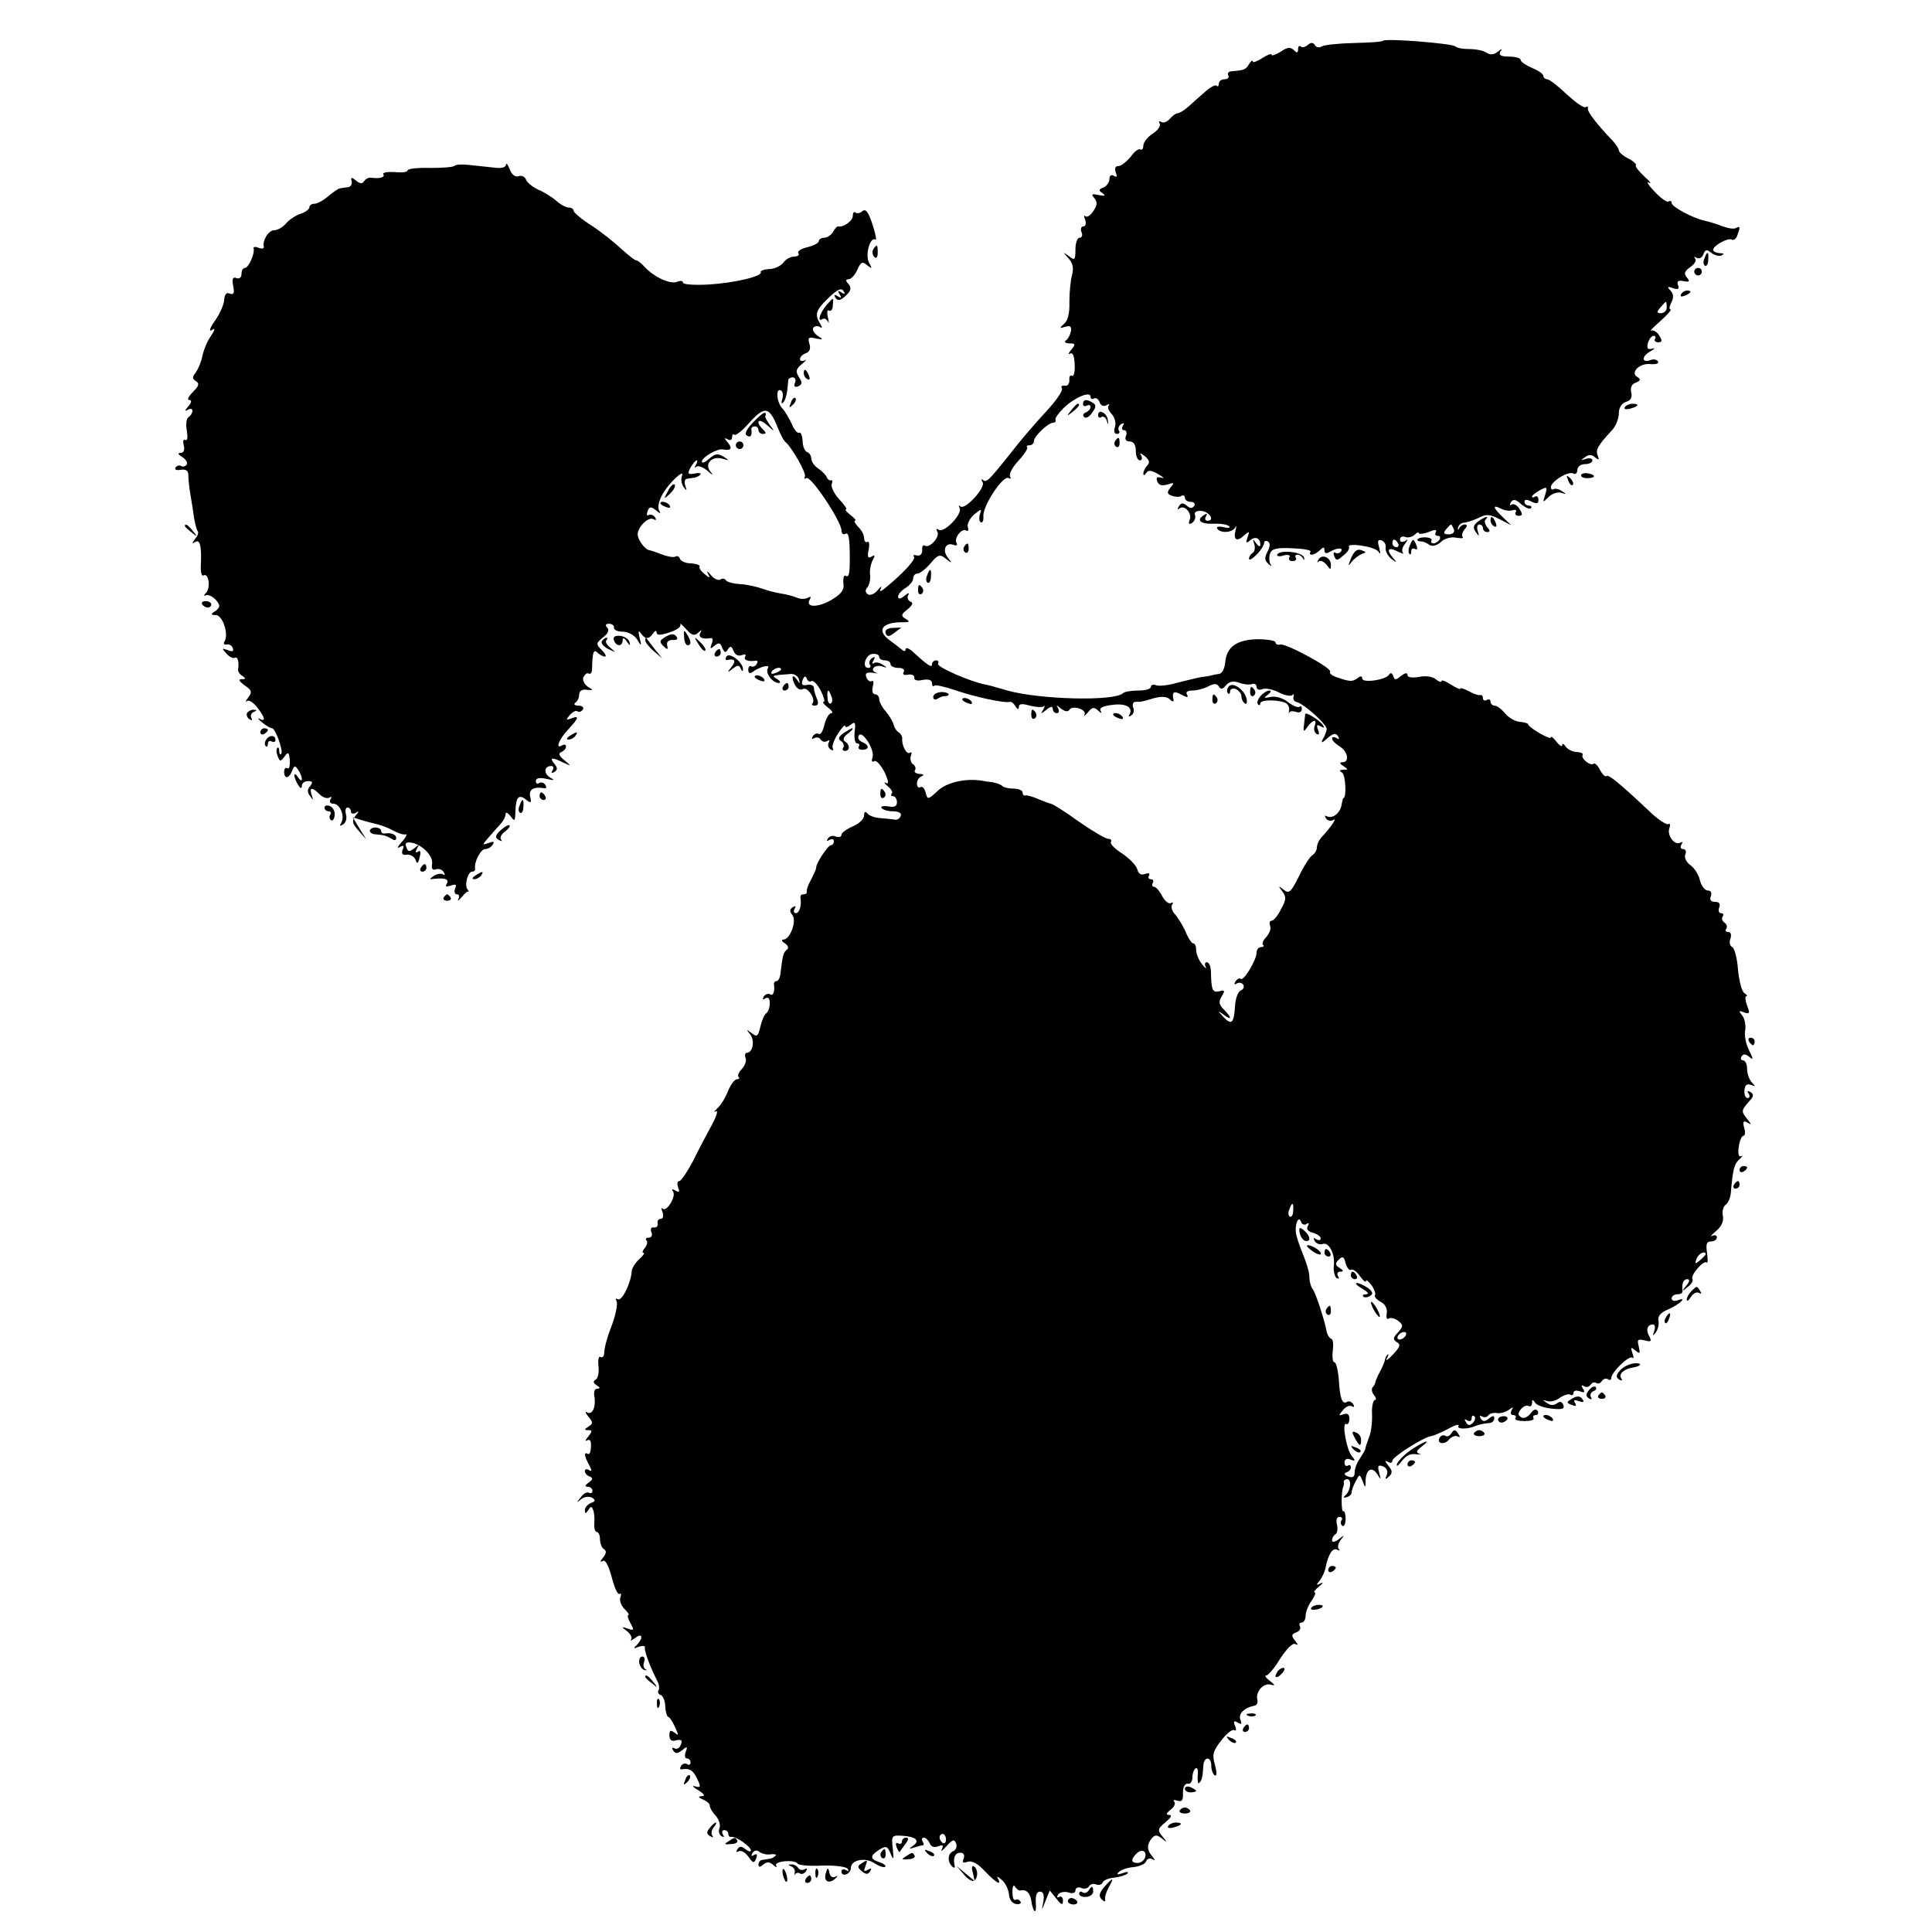<?xml version="1.0" standalone="no"?>
<!DOCTYPE svg PUBLIC "-//W3C//DTD SVG 20010904//EN"
 "http://www.w3.org/TR/2001/REC-SVG-20010904/DTD/svg10.dtd">
<svg version="1.0" xmlns="http://www.w3.org/2000/svg"
 width="512pt" height="512pt" viewBox="0 0 512 512"
 preserveAspectRatio="xMidYMid meet">
<g transform="translate(0,512) scale(0.1,-0.1)"
fill="#000000" stroke="none">
<path d="M3665 5012 c-2 -3 -37 -5 -77 -6 -41 -1 -79 -5 -85 -9 -6 -4 -15 -3
-18 3 -5 8 -11 8 -19 1 -7 -6 -16 -8 -19 -4 -4 3 -7 0 -7 -7 0 -11 -3 -11 -11
-3 -9 9 -18 8 -35 -4 -13 -8 -24 -12 -24 -8 0 4 -11 0 -25 -9 -14 -9 -25 -13
-25 -9 0 5 -5 1 -10 -7 -9 -15 -13 -16 -46 -19 -8 0 -12 -5 -9 -11 3 -5 -1
-10 -9 -10 -9 0 -16 -5 -16 -12 0 -6 -3 -9 -6 -5 -3 3 -17 -4 -30 -16 -14 -12
-34 -30 -44 -39 -11 -10 -24 -18 -29 -18 -5 0 -14 -7 -21 -15 -7 -8 -17 -12
-23 -8 -5 3 -7 1 -4 -4 4 -6 -4 -18 -18 -27 -14 -9 -25 -23 -25 -32 0 -8 -4
-13 -8 -10 -5 3 -16 -6 -26 -20 -11 -13 -25 -24 -32 -24 -8 0 -11 -6 -7 -17 4
-11 3 -14 -5 -9 -7 4 -12 1 -12 -9 0 -8 -7 -18 -16 -22 -13 -5 -13 -8 -2 -15
9 -7 6 -8 -10 -5 -19 4 -21 3 -12 -8 9 -11 8 -19 -3 -35 -7 -11 -17 -17 -21
-13 -4 4 -4 0 0 -10 3 -9 1 -17 -5 -17 -6 0 -8 -7 -5 -15 4 -8 1 -15 -5 -15
-6 0 -11 -14 -11 -31 0 -28 -2 -30 -17 -18 -17 12 -17 12 -2 -5 12 -13 15 -26
10 -45 -4 -14 -7 -46 -7 -71 1 -29 -4 -50 -14 -58 -13 -12 -13 -13 3 -8 13 4
17 1 15 -12 -2 -9 -7 -20 -13 -24 -6 -4 -2 -8 9 -8 16 0 17 -2 5 -17 -8 -9 -9
-14 -3 -10 7 4 11 -6 12 -29 1 -19 -2 -32 -7 -30 -5 3 -8 -2 -7 -12 0 -9 -5
-16 -12 -14 -8 1 -11 -2 -8 -7 4 -6 -16 -34 -43 -63 -27 -29 -69 -78 -92 -108
-58 -73 -65 -80 -74 -72 -5 4 -5 1 -1 -6 9 -14 -47 -75 -59 -64 -5 4 -5 2 -2
-4 9 -15 -40 -67 -55 -58 -7 4 -8 3 -4 -5 8 -13 -20 -45 -33 -37 -5 3 -8 -2
-7 -12 0 -10 -5 -16 -14 -14 -8 2 -12 1 -8 -3 6 -6 -24 -40 -72 -80 -15 -13
-21 -15 -16 -5 4 8 1 7 -8 -4 -8 -10 -20 -15 -26 -11 -7 5 -8 11 -1 19 5 6 8
21 7 31 -2 11 1 28 6 39 8 14 7 17 -2 11 -10 -6 -12 -1 -8 18 3 15 1 24 -3 21
-5 -3 -9 2 -9 10 0 8 -7 22 -16 30 -8 9 -12 16 -8 16 4 0 -1 7 -12 15 -10 8
-16 15 -12 15 4 0 -4 12 -18 27 -14 15 -22 33 -20 40 3 7 2 12 -2 10 -4 -1 -9
3 -11 8 -2 6 -12 16 -22 23 -11 7 -19 19 -19 27 0 7 -5 15 -11 17 -6 2 -12 15
-12 30 -1 14 -5 24 -9 21 -5 -2 -14 9 -20 24 -7 15 -18 34 -25 41 -15 16 -18
56 -3 47 5 -3 6 -13 3 -23 -3 -9 -2 -14 2 -9 5 4 9 17 11 30 1 12 3 25 3 30 1
4 6 7 12 7 6 0 9 -7 6 -14 -4 -10 -1 -13 8 -10 11 5 12 10 2 25 -9 15 -8 21 8
34 11 9 14 14 8 10 -7 -3 -13 -2 -13 3 0 6 7 13 16 16 10 4 13 13 9 25 -5 16
-2 19 17 14 20 -4 21 -3 5 7 -9 6 -15 16 -12 21 4 5 11 6 17 3 7 -5 8 -2 2 7
-16 26 -12 37 21 69 24 23 35 28 40 19 6 -8 4 -10 -5 -4 -9 6 -11 4 -5 -5 6
-9 4 -11 -5 -5 -9 6 -11 4 -6 -4 6 -9 13 -8 27 5 14 13 16 20 8 31 -9 9 -8 13
0 13 6 0 17 11 23 25 9 21 14 23 26 12 13 -10 14 -9 5 7 -11 20 3 70 17 61 4
-2 0 16 -8 41 -11 33 -18 42 -27 34 -6 -5 -15 -7 -18 -3 -4 3 -7 -1 -7 -9 0
-14 -27 -32 -39 -28 -2 1 -8 -5 -13 -14 -5 -9 -16 -16 -23 -16 -8 0 -15 -4
-15 -9 0 -5 -14 -12 -30 -16 -17 -4 -28 -11 -24 -16 3 -5 -2 -9 -12 -9 -9 0
-22 -7 -28 -16 -7 -9 -24 -17 -38 -17 -14 -1 -24 -5 -22 -8 6 -11 -70 -29
-138 -33 -38 -2 -68 0 -68 5 0 5 -7 6 -16 2 -18 -7 -61 13 -85 39 -9 10 -19
18 -23 18 -4 0 -21 14 -39 30 -18 17 -53 45 -79 62 -27 17 -48 35 -48 40 0 4
-6 8 -13 8 -7 0 -22 8 -33 18 -10 9 -32 23 -47 29 -15 7 -30 19 -33 27 -3 8
-12 12 -20 9 -8 -3 -18 4 -23 18 -5 13 -10 19 -10 12 -1 -7 -14 -10 -33 -7
-18 2 -48 5 -66 7 -18 2 -34 1 -37 -2 -2 -4 -31 -6 -64 -6 -34 1 -61 -2 -61
-7 0 -4 -15 -6 -34 -4 -19 1 -33 -1 -30 -6 5 -8 -9 -12 -33 -9 -6 1 -14 -3
-18 -9 -5 -8 -11 -7 -21 1 -12 10 -15 10 -12 -1 2 -8 -3 -15 -9 -16 -7 -1 -17
-2 -21 -3 -5 0 -19 -10 -32 -21 -13 -11 -29 -20 -37 -20 -7 0 -13 -4 -13 -9 0
-5 -10 -13 -22 -17 -13 -4 -30 -15 -39 -25 -9 -11 -23 -19 -32 -19 -15 0 -32
-27 -28 -44 1 -5 -5 -6 -13 -3 -9 4 -15 3 -14 -1 4 -13 -13 -52 -23 -52 -5 0
-9 -7 -9 -16 0 -9 -6 -14 -13 -11 -10 4 -13 -2 -9 -21 4 -19 1 -24 -9 -20 -9
4 -14 -2 -15 -18 -1 -12 -12 -37 -25 -55 -13 -18 -16 -29 -8 -24 10 7 10 3 -3
-17 -10 -14 -19 -38 -22 -53 -3 -15 -11 -33 -17 -42 -10 -12 -10 -16 0 -23 10
-6 9 -12 -8 -29 -11 -11 -16 -21 -10 -21 8 0 7 -6 -2 -17 -10 -11 -10 -14 -1
-9 6 4 12 3 12 -3 0 -5 -5 -13 -10 -16 -6 -3 -8 -20 -5 -36 3 -18 2 -28 -4
-25 -5 3 -7 -3 -4 -14 3 -13 0 -20 -8 -20 -9 -1 -8 -4 4 -11 9 -6 15 -15 12
-20 -4 -5 -10 -7 -15 -4 -5 3 -11 1 -15 -4 -3 -6 3 -8 14 -6 13 2 20 -2 20
-13 0 -9 2 -32 5 -49 3 -18 8 -47 10 -64 3 -17 7 -33 10 -37 3 -3 0 -12 -7
-20 -9 -13 -9 -14 1 -8 12 7 17 -11 14 -67 0 -15 3 -25 7 -22 14 8 20 -32 7
-46 -6 -6 -6 -9 -1 -7 10 6 35 -14 36 -28 0 -4 -5 -11 -13 -15 -10 -7 -9 -9 4
-9 18 0 35 -51 23 -70 -4 -6 -1 -9 6 -8 6 2 14 -3 16 -10 3 -8 -1 -10 -13 -5
-16 6 -17 5 -4 -9 8 -9 18 -14 23 -11 7 4 11 -13 8 -31 -1 -5 4 -13 11 -17 10
-7 10 -9 -2 -9 -9 0 -7 -5 8 -16 19 -13 21 -18 10 -32 -7 -10 -9 -14 -4 -10 5
4 17 -3 27 -16 22 -28 24 -40 7 -31 -7 4 -4 -1 6 -9 11 -9 23 -16 27 -16 9 0
31 -62 24 -68 -3 -3 -5 1 -5 8 0 7 -2 11 -5 8 -3 -3 -3 -13 1 -22 6 -15 7 -15
18 -1 10 14 12 12 14 -10 1 -14 -2 -24 -6 -21 -5 3 -9 -1 -9 -9 0 -20 13 -19
21 2 6 15 8 15 16 3 6 -8 10 -19 10 -25 0 -5 -5 -3 -10 5 -5 8 -10 11 -10 5 0
-5 5 -17 10 -25 6 -10 10 -11 10 -2 0 6 7 12 16 12 12 0 14 -3 6 -13 -8 -9 -8
-17 0 -27 8 -12 9 -12 4 3 -7 21 1 22 21 2 8 -8 19 -12 25 -9 7 4 8 2 4 -4 -4
-7 -1 -12 8 -12 17 0 31 -34 20 -51 -5 -8 -3 -9 5 -4 7 4 11 16 8 26 -3 11 -1
19 4 19 5 0 9 -5 9 -11 0 -5 6 -7 13 -3 9 6 9 4 -1 -8 -10 -13 -9 -20 8 -39
l21 -24 -18 29 -18 30 25 -8 c14 -4 33 -9 42 -11 9 -2 27 -9 40 -16 13 -7 27
-12 33 -10 5 1 1 -8 -10 -20 -11 -12 -14 -19 -6 -14 11 6 13 4 8 -7 -4 -11 0
-15 11 -13 9 1 20 -5 23 -13 4 -13 7 -11 11 6 4 14 2 20 -4 15 -7 -4 -8 -1 -3
8 7 12 6 12 -7 1 -13 -10 -17 -10 -21 3 -5 10 -1 14 13 12 29 -5 59 -36 55
-57 -2 -12 1 -17 10 -14 7 3 16 0 21 -7 4 -7 3 -10 -2 -6 -6 3 -16 1 -24 -4
-13 -9 -13 -10 0 -8 30 3 41 -1 34 -13 -5 -8 -2 -9 10 -5 14 5 17 3 12 -8 -3
-8 -1 -15 5 -15 6 0 7 -6 4 -12 -4 -7 0 -5 8 4 8 10 16 17 18 15 2 -1 1 2 -2
6 -9 11 1 47 12 47 5 0 9 3 8 8 -3 18 15 52 27 52 7 0 16 5 20 12 5 8 2 9 -11
4 -18 -6 -18 -6 1 16 10 12 25 28 32 36 6 7 12 18 12 25 0 6 6 3 13 -6 11 -15
12 -14 13 13 1 38 9 46 28 31 13 -11 15 -9 11 8 -4 19 9 27 38 22 5 -1 6 3 2
9 -3 6 -11 8 -16 5 -5 -4 -9 -1 -9 5 0 8 10 10 28 6 22 -5 24 -4 9 4 -17 11
-15 30 4 30 6 0 7 -5 3 -12 -4 -7 -3 -8 5 -4 9 6 9 11 0 22 -14 17 -6 18 24 3
22 -10 22 -10 2 7 -14 11 -16 18 -7 21 6 3 12 9 12 14 0 6 -4 7 -10 4 -19 -12
-10 14 15 41 29 31 31 39 9 30 -14 -5 -15 -4 -4 9 7 8 16 13 20 10 5 -3 11 -1
15 5 3 5 -2 10 -12 10 -10 0 -14 4 -8 8 6 4 10 14 10 22 0 9 8 14 20 12 18 -2
18 -1 3 8 -9 6 -15 17 -12 25 4 8 10 13 14 10 5 -3 9 3 9 12 1 45 4 54 15 43
5 -5 14 -10 19 -10 5 0 1 8 -8 17 -16 16 -16 18 3 34 14 10 17 20 11 26 -6 6
-4 10 5 10 8 0 14 -5 13 -10 -1 -6 9 -11 23 -11 14 0 31 -9 38 -20 12 -20 13
-20 7 4 -4 17 -3 21 3 12 12 -17 22 -17 33 0 5 7 9 8 9 2 0 -8 10 -8 34 0 19
6 32 15 29 21 -2 5 4 0 15 -12 15 -17 22 -19 32 -10 10 9 11 9 6 0 -7 -12 6
-18 28 -14 5 1 6 -6 2 -15 -5 -14 -4 -15 8 -5 11 9 15 8 20 -6 6 -13 9 -14 15
-4 6 10 10 9 15 -4 4 -10 12 -15 22 -11 8 3 12 2 9 -4 -6 -9 8 -14 28 -11 5 1
6 -3 2 -9 -3 -6 -10 -8 -14 -6 -4 3 -8 -1 -8 -9 0 -9 5 -11 11 -6 19 14 48 22
41 10 -8 -12 12 -39 29 -39 6 0 4 5 -4 10 -16 10 -17 10 37 14 9 0 18 -6 20
-14 4 -13 3 -13 -6 0 -13 18 -14 1 -2 -19 5 -7 14 -11 19 -7 12 7 35 -28 25
-38 -3 -3 -1 -6 6 -6 9 0 11 6 6 18 -4 9 -8 22 -8 29 0 6 -8 10 -18 8 -13 -3
-16 1 -12 13 4 10 8 12 11 4 2 -7 8 -10 12 -7 5 3 16 -8 25 -25 8 -16 12 -30
8 -30 -5 0 1 -7 11 -15 11 -8 15 -15 9 -15 -6 0 -14 -14 -18 -30 -4 -17 -10
-28 -15 -25 -5 3 -12 0 -16 -6 -4 -7 -3 -9 4 -5 6 3 13 2 17 -4 4 -6 11 -7 17
-4 6 4 8 2 4 -4 -3 -6 -1 -14 5 -18 7 -4 9 -3 6 3 -3 5 3 22 14 39 10 16 19
25 19 20 0 -5 6 -3 14 3 12 10 14 7 11 -18 -2 -17 1 -31 6 -31 6 0 8 -4 5 -8
-3 -5 1 -9 9 -9 20 0 19 13 -1 21 -8 3 -12 11 -8 17 9 15 44 -40 36 -59 -3 -9
-1 -13 5 -9 5 3 17 -10 27 -29 11 -24 12 -33 4 -29 -7 4 -5 0 4 -8 10 -8 15
-17 11 -20 -3 -4 -2 -7 4 -7 5 0 10 -7 10 -16 0 -11 -7 -14 -23 -11 -13 2 -21
0 -18 -4 3 -5 17 -9 30 -9 16 0 24 -5 21 -12 -2 -7 -10 -12 -16 -10 -7 1 -24
3 -39 4 -15 1 -30 7 -34 13 -5 6 -8 3 -8 -6 0 -9 -13 -22 -30 -29 -16 -7 -30
-17 -30 -22 0 -6 -7 -8 -15 -5 -8 4 -17 1 -21 -5 -4 -7 -3 -8 4 -4 7 4 12 2
12 -3 0 -6 -4 -11 -8 -11 -8 0 -41 -50 -39 -60 0 -3 -6 -16 -13 -30 -8 -14
-13 -28 -12 -32 1 -5 -2 -8 -8 -8 -6 0 -9 -3 -9 -7 4 -22 -2 -43 -12 -43 -5 0
-7 5 -3 12 4 7 3 8 -5 4 -9 -6 -9 -11 -1 -21 12 -15 -6 -65 -24 -65 -6 0 -4
-5 4 -10 9 -6 11 -13 5 -17 -9 -7 -11 -15 -17 -65 -1 -10 -6 -18 -10 -18 -4 0
-7 -3 -7 -7 3 -20 -2 -34 -10 -28 -5 3 -13 0 -17 -6 -4 -8 -3 -9 4 -5 8 5 12
0 12 -13 0 -11 -4 -22 -9 -26 -5 -3 -12 -19 -16 -36 -6 -26 -9 -28 -23 -17
-15 11 -15 11 -4 -3 13 -17 7 -49 -9 -49 -4 0 -6 -6 -3 -14 3 -7 -2 -20 -10
-29 -8 -8 -12 -17 -9 -21 4 -3 2 -6 -4 -6 -6 0 -17 -15 -24 -32 -7 -18 -20
-39 -29 -46 -8 -8 -9 -11 -3 -7 7 3 2 -13 -11 -37 -13 -24 -36 -67 -50 -96
-15 -28 -31 -52 -36 -52 -5 0 -6 -7 -3 -17 5 -12 3 -14 -7 -8 -9 5 -11 4 -6
-3 8 -14 -18 -55 -28 -45 -4 4 -4 0 0 -10 3 -10 1 -17 -5 -17 -6 0 -10 -6 -8
-12 1 -7 -3 -12 -10 -11 -7 2 -10 -4 -7 -12 4 -8 1 -15 -7 -15 -7 0 -9 -3 -6
-7 4 -3 2 -12 -4 -20 -6 -7 -8 -13 -4 -13 5 0 -1 -8 -11 -17 -11 -10 -20 -25
-20 -33 -2 -30 -26 -80 -37 -73 -5 3 -7 1 -3 -5 3 -6 -1 -30 -9 -54 -18 -48
-23 -67 -24 -86 -1 -7 -5 -11 -10 -8 -4 3 -7 -8 -5 -24 2 -16 -1 -32 -7 -36
-8 -4 -7 -9 2 -15 10 -6 10 -9 2 -9 -7 0 -10 -9 -8 -20 5 -28 -5 -51 -19 -43
-6 4 -5 -1 3 -11 13 -15 13 -19 0 -27 -11 -7 -11 -9 0 -9 11 0 11 -3 0 -17 -8
-9 -9 -14 -3 -10 8 4 11 -2 10 -17 0 -13 -4 -22 -8 -19 -11 6 -10 -5 3 -29 8
-15 8 -19 0 -14 -6 4 -11 3 -11 -3 0 -5 6 -12 13 -14 9 -4 8 -8 -3 -16 -10 -7
-11 -11 -2 -11 6 0 12 -5 12 -11 0 -5 -4 -8 -9 -5 -5 3 -15 -2 -22 -12 -12
-15 -12 -16 1 -5 9 7 21 8 29 4 10 -6 9 -10 -3 -14 -9 -4 -16 -12 -16 -19 0
-10 2 -10 9 0 7 11 9 11 13 0 3 -7 4 -23 3 -36 -1 -12 2 -22 7 -22 4 0 8 -9 8
-19 0 -11 5 -23 10 -26 8 -5 7 -12 -2 -23 -8 -9 -8 -13 -1 -9 7 5 15 -10 24
-42 7 -28 16 -48 21 -45 4 3 5 -1 2 -9 -3 -8 2 -22 11 -31 9 -9 14 -16 10 -16
-3 0 -1 -10 6 -22 10 -18 9 -20 -7 -14 -18 6 -18 5 -2 -7 10 -8 14 -18 10 -23
-4 -4 1 -2 11 5 19 15 23 1 5 -18 -11 -10 -9 -11 5 -5 10 3 17 3 16 -2 -2 -9
13 -49 32 -87 6 -10 7 -22 4 -27 -3 -4 0 -10 6 -12 6 -2 12 -16 12 -31 1 -15
5 -27 8 -27 3 0 11 -12 18 -27 10 -22 10 -24 -1 -15 -11 8 -14 7 -14 -7 0 -12
6 -17 18 -13 14 3 17 0 12 -12 -3 -9 -11 -13 -17 -9 -6 3 -7 1 -3 -6 6 -9 11
-9 24 1 13 11 15 10 9 -5 -3 -9 -2 -17 3 -17 6 0 10 -5 10 -11 0 -5 -4 -8 -9
-4 -5 3 -13 1 -16 -5 -4 -6 -3 -10 2 -9 20 4 31 -3 41 -26 10 -21 9 -23 -6
-19 -9 3 -6 -2 8 -10 16 -10 20 -16 10 -16 -11 -1 -10 -3 3 -9 10 -4 18 -11
18 -16 0 -6 7 -18 16 -27 8 -10 13 -24 10 -32 -4 -9 -1 -18 5 -22 7 -4 8 -3 4
4 -4 7 -2 12 3 12 6 0 11 -4 11 -10 0 -5 3 -9 8 -8 10 3 52 -25 52 -36 0 -4
-6 -3 -14 3 -11 9 -16 9 -22 0 -4 -7 -3 -9 4 -5 6 3 17 -3 25 -14 13 -18 15
-19 21 -5 4 10 2 14 -6 9 -7 -4 -8 -3 -4 5 5 8 12 9 19 3 7 -5 20 -8 30 -6 11
1 16 -1 12 -4 -4 -4 -11 -8 -16 -8 -5 -1 -13 -2 -19 -3 -5 0 -10 -6 -10 -12 0
-8 4 -8 13 0 10 8 17 7 27 -2 7 -6 10 -7 7 -1 -7 12 50 17 57 5 3 -4 32 -7 66
-5 34 1 63 -3 67 -9 3 -6 1 -7 -5 -3 -7 4 -12 2 -12 -4 0 -7 6 -10 13 -7 6 2
12 10 12 17 0 21 38 29 63 12 12 -8 25 -12 28 -9 3 3 -4 8 -15 12 -26 8 -26
17 -1 33 18 11 22 10 30 -10 8 -19 9 -17 6 13 -4 34 -3 36 25 34 36 -2 48 -13
29 -26 -12 -9 -12 -10 3 -5 10 3 21 6 23 6 3 0 2 5 -1 10 -3 6 -2 10 3 10 6 0
12 -7 16 -15 3 -9 12 -12 22 -8 13 5 15 3 10 -8 -4 -8 1 -4 12 8 17 19 21 20
26 7 3 -8 -1 -17 -8 -20 -15 -6 -16 -28 -2 -41 4 -4 7 -3 6 2 -5 22 1 35 15
35 9 0 12 -6 9 -15 -5 -11 -2 -13 10 -9 11 4 27 -4 46 -25 31 -32 46 -40 34
-18 -4 6 1 4 11 -5 10 -9 18 -26 19 -39 1 -13 8 -23 19 -25 9 -1 15 2 11 7 -3
5 -9 7 -13 4 -5 -2 -8 7 -8 21 0 15 3 21 7 14 4 -6 10 -11 14 -10 15 4 26 -6
29 -27 5 -34 15 -38 12 -5 -1 18 2 29 11 29 9 0 12 -9 9 -26 -5 -26 -5 -26 6
2 l11 27 17 -21 c14 -18 18 -19 18 -6 0 9 -5 13 -10 10 -6 -3 -7 -1 -3 6 4 6
16 9 27 6 11 -4 19 -2 19 5 0 7 7 10 15 7 8 -4 17 -2 21 4 3 6 12 8 19 5 8 -3
15 0 17 5 2 6 16 12 31 13 15 2 31 7 35 11 4 5 -2 5 -13 1 -14 -5 -17 -4 -10
3 6 6 24 12 39 13 16 2 31 8 33 15 3 7 10 10 17 6 8 -5 8 -3 -1 8 -14 17 -14
30 -1 47 9 10 14 10 27 0 14 -12 15 -11 1 6 -13 16 -12 20 9 37 14 12 18 19
10 19 -10 1 -9 4 3 14 10 7 14 17 10 21 -4 5 0 6 8 3 12 -4 16 1 15 21 0 16 5
25 13 24 6 -2 12 6 12 16 0 11 4 22 9 25 4 3 7 -6 5 -20 -1 -14 1 -23 4 -19 7
7 9 13 11 45 1 26 21 26 21 1 0 -11 4 -22 9 -26 6 -3 6 7 1 27 -8 27 -6 37 16
65 14 18 29 31 35 28 5 -4 6 2 2 11 -5 13 -3 15 7 9 10 -6 12 -4 7 8 -6 16 12
32 38 37 6 1 9 8 7 16 -5 22 18 46 37 39 11 -3 10 0 -3 10 -11 8 -16 15 -10
15 5 0 22 20 37 45 18 27 33 42 40 38 8 -4 7 -1 -1 9 -10 13 -10 17 3 22 9 3
13 10 10 16 -3 5 -1 10 4 10 6 0 11 8 11 18 0 10 7 28 16 40 8 12 12 22 8 22
-4 0 1 7 12 16 10 8 12 12 4 8 -12 -6 -13 -5 -3 7 7 9 14 24 16 35 7 35 19 54
31 47 6 -3 8 -3 4 2 -4 4 -2 15 5 24 11 14 10 14 -5 2 -11 -8 -18 -9 -18 -3 0
6 4 13 9 16 5 3 7 15 4 26 -3 12 0 20 6 20 7 0 10 -4 6 -9 -3 -5 -2 -12 3 -15
4 -2 8 6 8 19 0 13 -3 22 -6 20 -6 -4 -6 54 0 65 1 3 2 8 1 13 0 4 4 7 9 7 13
0 9 -32 -5 -43 -6 -5 -5 -7 3 -5 8 2 14 8 14 13 0 6 5 19 11 30 10 19 10 19
18 0 7 -19 8 -19 8 2 1 29 17 38 31 16 10 -16 10 -15 5 4 -5 18 -3 22 10 17
10 -4 14 -13 10 -23 -5 -12 -4 -13 6 -4 10 10 9 16 -2 29 -9 12 -10 15 -1 10
6 -4 12 -3 12 3 0 10 80 61 102 65 7 1 28 10 47 20 18 10 30 13 26 7 -5 -9 25
-9 45 0 7 3 23 7 38 8 6 0 12 6 12 12 0 8 -4 8 -14 0 -11 -9 -16 -9 -22 0 -4
7 -3 9 4 5 6 -3 13 -2 16 3 4 5 14 8 24 6 9 -1 23 3 31 9 11 8 13 8 7 -1 -4
-8 -2 -13 4 -13 6 0 9 -4 6 -8 -3 -5 8 -8 24 -8 16 0 27 3 24 8 -3 4 0 8 6 8
6 0 8 5 5 11 -5 6 -11 4 -19 -7 -8 -10 -18 -14 -25 -10 -9 6 -9 11 0 22 6 7
15 11 20 8 5 -3 9 1 9 8 0 10 2 10 8 1 4 -7 24 -14 44 -16 28 -3 35 -1 31 10
-4 9 -9 10 -17 4 -8 -6 -17 -6 -26 1 -13 8 -13 9 0 5 9 -3 24 1 34 9 11 7 23
11 27 8 5 -3 9 -1 9 5 0 6 7 7 17 4 12 -5 14 -3 8 7 -5 8 -4 11 3 6 6 -3 13
-2 17 4 4 6 10 8 15 5 5 -3 11 -1 15 5 4 6 11 8 16 5 5 -4 9 -2 9 3 0 15 47
61 56 54 4 -4 4 2 0 12 -5 16 -4 17 8 7 12 -10 13 -8 9 10 -5 19 -3 21 15 17
18 -5 20 -3 12 12 -9 17 -4 30 11 30 5 0 6 -8 3 -17 -5 -14 -4 -15 4 -4 6 8 9
22 7 32 -2 11 6 21 26 29 30 13 53 35 25 24 -9 -3 -16 -1 -16 5 0 6 7 11 15
11 8 0 14 3 14 8 -3 19 2 32 12 32 8 0 7 -6 -2 -17 -13 -16 -12 -17 3 -4 10 7
16 17 13 21 -6 10 30 52 38 44 3 -3 3 8 1 25 -4 24 -1 31 10 31 9 0 16 5 16
11 0 5 -6 7 -12 4 -7 -4 -3 2 9 12 15 12 21 26 19 40 -3 13 1 26 7 30 7 5 13
19 14 33 5 61 9 76 23 88 8 8 10 11 4 8 -6 -3 -9 6 -6 25 2 16 8 29 12 29 5 0
6 10 2 22 -4 16 -2 19 9 13 11 -7 11 -5 -1 10 -16 20 -16 22 6 47 12 12 12 18
3 24 -8 4 -10 3 -5 -4 4 -7 3 -12 -3 -12 -5 0 -9 9 -8 20 1 14 6 19 17 15 12
-5 13 -4 3 6 -7 7 -13 23 -13 36 0 13 -5 23 -11 23 -5 0 -7 5 -4 10 5 8 11 7
21 -1 11 -9 11 -6 -1 18 -8 16 -13 40 -10 53 2 13 -1 30 -8 39 -10 12 -9 14 5
8 15 -5 16 -2 8 18 -5 14 -6 25 -2 25 4 0 1 4 -5 8 -7 4 -14 32 -17 61 -2 30
-9 57 -15 61 -7 3 -9 14 -5 23 3 10 1 17 -6 17 -6 0 -9 4 -5 9 3 5 1 12 -5 16
-6 4 -8 11 -5 16 4 5 2 9 -4 9 -6 0 -8 7 -5 15 4 10 0 15 -11 15 -11 0 -15 5
-11 15 3 9 0 15 -8 15 -8 0 -17 12 -21 27 -3 15 -15 33 -25 40 -11 8 -17 20
-14 28 4 8 1 15 -6 15 -6 0 -8 5 -4 12 4 6 3 8 -3 5 -15 -9 -36 20 -29 38 3 9
2 14 -3 11 -4 -3 -29 13 -53 37 -79 74 -106 96 -111 90 -3 -2 -11 5 -17 17 -6
12 -14 19 -17 16 -8 -7 -34 14 -29 23 3 4 -5 8 -16 8 -12 1 -25 8 -29 15 -5 7
-9 9 -9 3 0 -5 -7 -1 -15 9 -8 11 -15 16 -15 12 0 -4 -13 1 -30 11 -16 9 -30
20 -30 23 0 3 -10 6 -22 7 -13 1 -30 11 -40 23 -9 11 -21 20 -27 20 -6 0 -11
5 -11 11 0 5 -4 7 -10 4 -5 -3 -10 -1 -10 4 0 6 -3 10 -7 9 -5 -1 -18 3 -30
10 -13 7 -23 10 -23 7 0 -3 -11 2 -25 11 -14 9 -25 13 -25 9 0 -4 -7 -2 -15 5
-9 7 -27 10 -45 6 -19 -3 -30 -1 -30 5 0 7 -6 6 -17 -2 -14 -12 -17 -12 -21 0
-3 8 -7 9 -11 3 -8 -14 -71 -23 -71 -10 0 7 -5 7 -12 1 -14 -10 -20 -10 -55 2
-13 4 -21 11 -18 15 6 9 -116 75 -132 72 -7 -2 -13 1 -13 6 0 4 -21 8 -47 8
-56 -1 -83 -21 -86 -62 -2 -17 -9 -30 -17 -30 -8 -1 -17 -3 -20 -4 -3 -1 -14
-3 -25 -4 -11 -2 -40 -9 -64 -15 -23 -7 -49 -10 -57 -7 -8 3 -14 1 -14 -4 0
-6 -15 -10 -33 -10 -19 0 -37 -3 -41 -7 -22 -22 -221 -17 -306 7 -25 7 -51 15
-59 16 -39 7 -130 47 -125 55 3 5 0 9 -5 9 -6 0 -11 -5 -11 -10 0 -11 -11 -4
-51 33 -10 9 -19 12 -19 7 0 -7 -4 -7 -12 0 -7 6 -21 16 -30 23 -37 27 -20 49
37 48 16 0 17 2 5 9 -13 8 -12 12 5 25 14 12 16 18 7 21 -6 3 -9 11 -5 17 4 7
-1 6 -10 -2 -11 -9 -17 -9 -17 -2 0 6 9 16 20 23 11 7 20 18 20 25 0 7 5 13
11 13 7 0 22 12 35 27 20 24 25 25 41 12 16 -13 17 -12 5 3 -16 20 -6 42 15
34 8 -3 11 -1 8 5 -8 12 14 41 26 33 5 -3 6 1 4 9 -3 7 4 22 16 33 19 16 22
17 16 2 -3 -10 -2 -20 2 -22 5 -3 8 5 7 17 -1 28 53 109 67 100 5 -3 7 -1 4 4
-4 6 6 25 22 42 15 16 26 33 23 36 -3 3 0 5 6 5 7 0 12 5 12 11 0 13 38 49 52
49 4 0 7 3 5 8 -1 4 8 17 21 30 27 27 72 47 72 31 0 -6 4 -8 9 -5 5 3 12 -1
15 -10 3 -9 11 -12 18 -8 7 4 10 4 6 -1 -4 -4 0 -14 8 -22 8 -9 12 -23 9 -34
-4 -11 -2 -19 5 -19 6 0 9 4 5 9 -3 5 0 13 6 17 8 4 9 3 5 -4 -4 -7 -3 -12 3
-12 6 0 8 -7 5 -15 -4 -9 0 -15 10 -15 10 0 16 -9 16 -25 0 -14 5 -25 11 -25
5 0 7 6 3 13 -5 8 -2 7 10 -2 12 -10 14 -17 6 -25 -5 -5 -10 -15 -10 -21 0 -6
3 -5 8 2 5 8 14 7 32 -4 14 -8 17 -12 8 -9 -12 3 -15 1 -11 -10 4 -10 12 -12
27 -8 18 6 19 5 8 -8 -10 -13 -10 -17 4 -22 9 -3 20 -4 25 0 5 3 9 0 9 -5 0
-6 7 -11 16 -11 8 0 12 -5 9 -10 -5 -8 -11 -8 -20 0 -10 8 -15 8 -21 -2 -4 -7
-4 -10 1 -6 13 12 35 -12 28 -29 -4 -11 -3 -14 6 -9 7 5 10 14 8 21 -3 7 3 12
16 11 21 -1 38 -26 17 -26 -6 0 -8 5 -4 12 4 7 3 8 -4 4 -23 -14 -12 -25 23
-24 19 1 38 -2 43 -7 4 -4 -3 -5 -16 -2 -12 3 -20 1 -16 -4 8 -13 41 -11 48 4
3 6 3 2 0 -10 -6 -25 5 -30 25 -10 12 10 13 9 7 -7 -5 -15 -4 -17 7 -8 14 12
27 6 27 -12 0 -6 -5 -4 -11 4 -9 13 -10 12 -5 -2 3 -10 1 -20 -4 -23 -6 -4
-10 -10 -10 -16 0 -5 9 0 20 11 11 11 20 25 20 31 0 5 5 7 10 4 7 -4 6 -13 -1
-27 -8 -15 -8 -23 2 -32 9 -8 10 -8 5 1 -3 6 -3 18 0 27 5 12 18 15 59 13 29
-1 51 -5 48 -9 -7 -13 12 -9 25 4 9 9 12 9 12 -1 0 -7 5 -9 13 -4 18 11 38 13
31 2 -3 -5 -10 -7 -15 -4 -5 3 -6 -1 -3 -9 5 -13 8 -12 24 2 11 8 17 18 15 22
-8 13 67 2 77 -11 7 -10 7 -7 3 10 -5 17 -4 22 6 19 8 -3 13 -12 11 -20 -1 -9
6 -21 15 -29 15 -11 16 -11 6 1 -20 22 -15 32 10 19 12 -6 19 -8 15 -4 -4 5
-2 15 5 23 9 13 9 14 0 8 -8 -4 -13 -2 -13 4 0 7 6 10 14 7 7 -3 19 0 25 6 6
6 11 8 11 4 0 -3 12 -2 26 3 16 7 23 7 19 0 -3 -6 -1 -10 5 -10 6 0 8 -4 5
-10 -3 -5 -11 -10 -16 -10 -6 0 -8 4 -5 8 2 4 -6 8 -19 8 -20 0 -27 -11 -7
-11 4 0 13 -4 20 -9 8 -5 20 -2 31 8 9 9 27 14 40 11 13 -2 21 -2 17 2 -3 3
-1 12 5 20 8 8 8 13 1 13 -6 0 -13 -5 -15 -10 -3 -6 -4 -5 -3 2 2 7 9 13 17
13 8 1 23 6 34 11 25 13 33 12 65 -5 l25 -13 -22 21 c-27 26 -29 35 -5 23 9
-5 23 -7 31 -4 8 2 11 0 8 -5 -3 -5 0 -10 7 -10 11 0 12 4 3 18 -6 10 -15 15
-21 12 -5 -4 -6 -1 -2 6 6 9 13 8 27 -5 11 -9 22 -14 26 -11 3 4 1 7 -5 7 -7
0 -12 5 -12 10 0 7 6 7 18 1 14 -7 19 -6 19 4 0 8 -4 12 -9 9 -4 -3 -8 -3 -8
0 0 3 9 10 21 17 19 10 20 9 14 -12 -7 -22 -7 -22 9 -6 9 9 24 14 34 11 14 -5
14 -4 2 4 -8 6 -18 8 -22 6 -4 -3 -8 -1 -8 5 0 15 47 44 60 36 5 -3 10 1 10 9
0 9 9 16 20 16 11 0 20 4 20 10 0 5 -8 7 -17 4 -15 -5 -15 -4 -3 4 10 8 18 8
27 0 10 -8 12 -7 7 5 -6 15 0 26 39 68 9 10 17 30 17 43 0 15 7 27 19 31 13 4
17 12 14 25 -3 13 1 22 12 26 13 5 14 9 4 15 -20 12 7 38 36 34 14 -1 22 2 19
7 -3 5 -12 7 -19 4 -24 -9 -26 8 -3 22 13 7 16 11 7 8 -13 -3 -15 0 -12 15 3
10 10 19 15 19 5 0 7 -4 4 -8 -3 -5 1 -9 8 -9 11 0 12 4 3 18 -6 10 -16 15
-22 13 -5 -3 6 8 25 25 19 17 31 31 27 31 -4 0 -3 8 2 18 7 13 6 23 -2 32 -10
10 -8 12 7 6 13 -4 17 -2 13 8 -4 10 0 14 14 11 17 -3 18 -1 9 10 -8 10 -6 16
9 27 12 8 18 18 13 23 -4 5 -2 5 4 2 7 -4 15 0 18 9 5 13 9 14 21 4 8 -6 20
-10 27 -7 8 4 7 6 -4 6 -10 1 -18 4 -18 9 0 11 40 33 49 27 5 -3 12 2 15 11 8
22 8 26 -3 20 -5 -4 -22 -1 -38 5 -15 6 -36 12 -45 14 -30 6 -88 37 -88 47 0
5 -4 7 -8 4 -5 -3 -21 9 -38 27 -16 17 -22 27 -14 23 8 -5 3 3 -12 16 -15 14
-25 27 -23 30 3 2 -6 11 -20 18 -14 7 -25 17 -25 22 0 4 -8 16 -17 26 -41 42
-68 78 -65 85 1 5 -1 6 -6 3 -5 -3 -27 13 -50 34 -23 22 -46 40 -52 40 -5 0
-10 4 -10 9 0 5 -13 14 -30 21 -16 7 -30 16 -30 21 0 5 -14 9 -31 9 -21 0 -28
4 -23 13 6 9 5 9 -7 0 -9 -8 -20 -9 -29 -3 -8 6 -29 10 -46 10 -17 0 -34 3
-37 7 -9 8 -184 22 -192 15z m752 -707 c0 -8 -7 -15 -15 -15 -12 0 -12 3 -2
15 7 8 13 15 15 15 1 0 2 -7 2 -15z m-2356 -318 c7 -18 16 -34 19 -37 18 -14
58 -85 53 -93 -3 -6 -1 -7 4 -4 12 7 93 -115 93 -139 0 -8 5 -12 10 -9 9 6 12
-10 12 -65 0 -41 -2 -51 -11 -46 -4 3 -7 -5 -6 -19 3 -18 -5 -29 -32 -45 -36
-21 -70 -20 -57 1 4 8 3 9 -5 5 -7 -4 -20 -4 -29 0 -9 4 -28 9 -42 11 -14 2
-36 8 -50 13 -14 5 -40 11 -58 12 -19 1 -36 6 -38 10 -3 5 -10 6 -15 2 -6 -3
-17 2 -25 12 -9 11 -12 12 -8 4 7 -13 5 -13 -9 -1 -9 7 -15 16 -13 20 2 3 -8
7 -22 8 -15 0 -28 6 -30 12 -2 6 -7 9 -12 6 -5 -3 -21 0 -37 6 -15 6 -30 11
-33 11 -12 3 -30 28 -30 42 0 20 29 48 42 40 7 -4 8 -2 4 5 -4 6 -12 9 -17 6
-5 -3 -6 1 -3 10 5 13 9 13 22 3 12 -10 14 -10 9 -1 -5 7 -1 25 7 40 16 31 63
75 53 51 -3 -8 -1 -21 5 -29 8 -11 9 -10 4 4 -3 9 -1 18 4 18 6 1 14 2 19 3 5
0 13 4 17 8 3 4 -3 6 -15 3 -18 -3 -20 -1 -11 16 6 10 13 19 16 19 3 0 2 -6
-2 -12 -4 -7 -3 -10 1 -5 5 4 18 -1 29 -10 16 -14 18 -14 8 -2 -16 21 6 42 34
33 18 -5 18 -5 1 6 -15 9 -22 8 -38 -6 -10 -9 -19 -13 -19 -7 0 11 41 35 56
32 21 -4 26 2 13 18 -10 11 -10 14 -1 9 7 -4 12 -2 12 5 0 7 3 10 6 7 3 -4 22
11 41 33 40 44 52 41 74 -14z m1792 -270 c3 -7 -3 -13 -14 -13 -13 0 -15 3 -7
13 6 7 12 13 13 13 2 0 5 -6 8 -13z m-148 -37 c3 -5 1 -10 -4 -10 -6 0 -11 5
-11 10 0 6 2 10 4 10 3 0 8 -4 11 -10z m-1375 -301 c0 -5 7 -9 15 -9 8 0 15
-4 15 -10 0 -5 9 -10 21 -10 12 0 17 -4 14 -11 -4 -6 0 -9 11 -7 11 2 18 -2
17 -8 -1 -7 8 -9 22 -6 16 3 25 0 25 -9 0 -7 3 -10 6 -6 3 3 29 -3 58 -13 50
-17 128 -34 142 -30 4 1 11 -4 15 -12 6 -9 9 -9 9 -1 0 8 9 9 29 3 16 -4 33
-5 37 -2 4 4 3 0 -1 -8 -8 -13 -7 -13 8 -1 11 9 17 10 17 2 0 -6 5 -11 11 -11
5 0 7 6 3 13 -6 9 -4 9 8 -1 10 -8 19 -9 22 -3 8 13 47 1 40 -13 -3 -6 1 -3 9
6 11 14 16 15 27 5 8 -8 11 -8 7 -1 -5 8 6 13 31 16 36 5 56 -7 45 -26 -3 -5
-1 -6 5 -2 6 4 9 13 5 21 -3 8 0 15 6 15 16 0 17 0 50 10 19 5 33 4 41 -3 6
-7 11 -7 10 -2 -5 22 1 25 21 14 15 -8 19 -8 15 0 -5 7 1 11 14 11 12 0 31 5
42 11 15 8 22 8 28 0 5 -9 10 -8 19 3 9 10 19 12 34 7 12 -5 28 -6 35 -4 6 3
12 -1 12 -7 0 -7 7 -10 16 -6 8 3 28 -1 43 -9 16 -8 32 -11 36 -7 3 4 5 2 3
-5 -2 -6 2 -12 7 -13 20 -4 83 -61 81 -73 -1 -6 -6 -19 -11 -27 -5 -10 -1 -9
12 3 16 14 23 15 29 6 4 -8 3 -10 -4 -5 -7 4 -12 3 -12 -1 0 -5 9 -14 20 -21
22 -13 27 -42 8 -42 -9 0 -8 -4 2 -10 13 -9 13 -10 0 -10 -11 0 -12 -2 -3 -8
9 -6 12 -67 3 -67 -1 0 -3 -9 -5 -19 -4 -22 -25 -37 -39 -29 -5 3 -6 1 -2 -6
4 -6 13 -8 19 -4 12 7 -6 -19 -30 -45 -7 -7 -13 -20 -13 -27 0 -8 -6 -18 -13
-22 -6 -4 -23 -30 -35 -56 -21 -42 -26 -46 -40 -35 -15 12 -15 11 -4 -4 11
-14 11 -22 -3 -47 -8 -17 -20 -31 -25 -31 -5 0 -7 -6 -4 -14 3 -7 -2 -20 -10
-29 -8 -8 -12 -17 -9 -21 4 -3 1 -6 -5 -6 -7 0 -12 -7 -12 -15 0 -19 -35 -77
-42 -69 -3 3 -9 0 -14 -7 -4 -7 -3 -10 4 -5 6 3 13 2 17 -4 3 -6 0 -12 -7 -15
-7 -3 -14 -21 -15 -41 -3 -46 -9 -52 -31 -29 -16 18 -16 18 1 6 22 -17 22 -8
0 14 -13 13 -14 21 -5 35 9 15 8 17 -7 13 -18 -4 -21 3 -22 55 -1 12 -5 22
-11 22 -5 0 -6 -6 -3 -12 4 -7 -1 -4 -9 6 -9 11 -16 28 -16 38 0 10 -3 18 -8
18 -4 0 -14 15 -21 33 -8 17 -21 38 -28 45 -7 8 -10 18 -7 24 4 6 3 8 -3 5 -5
-4 -16 5 -23 18 -7 14 -17 25 -22 25 -5 0 -6 5 -3 10 3 6 1 10 -5 10 -6 0 -8
4 -5 10 3 6 -1 7 -10 4 -11 -4 -18 0 -21 12 -3 11 -21 29 -40 42 -19 12 -33
26 -30 31 3 4 0 8 -7 8 -7 0 -41 20 -77 45 -36 26 -69 47 -75 48 -5 1 -21 7
-35 13 -14 6 -28 10 -32 9 -5 -1 -8 2 -8 8 0 5 -10 10 -23 10 -13 0 -27 3 -31
7 -3 4 -15 8 -26 10 -11 1 -23 3 -27 4 -44 7 -93 -4 -117 -26 -27 -25 -28 -25
-33 -5 -3 11 -9 17 -14 14 -5 -3 -9 1 -9 10 0 8 6 17 13 19 7 3 4 6 -6 6 -10
1 -16 5 -12 10 3 5 0 13 -6 16 -5 4 -8 14 -5 22 3 8 2 11 -3 8 -9 -5 -22 20
-20 39 0 5 -4 12 -9 15 -6 3 -12 13 -14 21 -2 8 -11 23 -20 34 -10 11 -18 26
-18 33 0 7 -5 13 -11 13 -6 0 -9 9 -6 20 3 11 2 18 -3 15 -4 -3 -11 2 -14 10
-4 11 0 14 17 12 12 -2 16 -2 9 0 -19 7 -4 23 16 17 14 -5 14 -4 2 4 -8 6 -18
8 -24 5 -5 -4 -6 -1 -1 7 5 9 4 11 -4 6 -6 -4 -9 -12 -6 -17 4 -5 2 -9 -4 -9
-18 0 -7 36 11 37 10 1 18 -2 18 -8z m-260 -33 c0 -2 -7 -7 -16 -10 -8 -3 -12
-2 -9 4 6 10 25 14 25 6z m133 -71 c4 -8 3 -16 -1 -19 -4 -3 -9 4 -9 15 -2 23
3 25 10 4z m1224 -1364 c0 -11 -5 -18 -9 -15 -4 3 -5 11 -1 19 7 21 12 19 10
-4z m35 -35 c7 5 8 2 4 -5 -5 -8 0 -14 13 -18 12 -3 21 -10 21 -15 0 -5 -5 -6
-12 -2 -7 5 -8 3 -4 -5 5 -7 14 -10 20 -8 17 7 34 -24 31 -56 -2 -15 2 -30 7
-34 7 -3 8 -1 4 5 -4 7 -1 12 6 12 9 0 9 3 -2 10 -12 7 -12 12 -2 22 10 10 14
8 18 -10 4 -12 10 -20 14 -17 5 3 16 -5 24 -17 9 -12 16 -18 16 -13 0 5 6 0
14 -10 8 -11 12 -23 10 -27 -3 -4 4 -12 15 -18 12 -6 18 -18 16 -30 -2 -12 0
-18 6 -14 5 3 17 0 25 -7 13 -10 13 -14 -1 -30 -14 -14 -14 -19 -3 -26 11 -6
8 -13 -11 -33 -13 -14 -20 -18 -16 -10 5 8 6 13 2 10 -3 -3 -6 -9 -7 -15 -1
-5 -7 -19 -13 -30 -6 -11 -11 -23 -12 -27 0 -3 -3 -10 -7 -14 -4 -4 -3 -13 3
-21 6 -7 7 -13 3 -13 -5 0 -9 -17 -8 -37 1 -20 -2 -48 -8 -62 -5 -14 -10 -28
-10 -31 0 -3 -7 -14 -14 -25 -8 -11 -14 -27 -14 -37 0 -12 -5 -15 -17 -11 -11
4 -12 8 -5 11 7 2 12 8 12 13 0 6 -4 8 -8 5 -5 -3 -9 1 -9 8 0 9 7 12 16 8 13
-5 14 -3 3 10 -14 17 -27 92 -14 84 4 -2 8 4 8 14 0 12 -5 16 -16 12 -13 -5
-13 -3 -1 11 7 9 18 14 24 10 6 -3 7 -1 3 6 -4 6 -11 9 -16 6 -13 -8 -19 8
-22 59 -2 25 -7 46 -12 46 -4 0 -6 13 -4 30 2 16 1 31 -4 32 -5 2 -10 10 -12
18 -6 33 -30 106 -38 115 -4 5 -8 19 -8 31 0 12 -8 39 -17 60 -9 22 -18 48
-19 59 -2 24 8 44 14 27 2 -7 9 -9 14 -6z m1058 -80 c0 -2 -7 -9 -15 -16 -13
-11 -14 -10 -9 4 5 14 24 23 24 12z m-795 -216 c-3 -5 -11 -10 -16 -10 -6 0
-7 5 -4 10 3 6 11 10 16 10 6 0 7 -4 4 -10z m178 -231 c-8 -8 -13 -7 -18 2 -5
8 -4 10 3 5 7 -4 12 -2 12 5 0 7 3 9 7 6 4 -4 2 -12 -4 -18z m-1396 -1104 c0
-8 -4 -12 -9 -9 -4 3 -8 9 -8 15 0 5 4 9 8 9 5 0 9 -7 9 -15z m527 -49 c-3 -7
-11 -13 -19 -13 -18 0 -19 9 -3 25 14 14 29 6 22 -12z"/>
<path d="M1996 4001 c-17 -18 -24 -31 -17 -35 10 -7 15 0 12 17 0 4 4 7 9 7 6
0 10 -4 10 -10 0 -5 5 -10 12 -10 9 0 9 3 0 12 -21 21 -13 32 10 12 22 -19 22
-19 8 0 -8 11 -13 21 -12 23 2 3 2 6 0 9 -3 2 -17 -9 -32 -25z"/>
<path d="M1950 3940 c0 -5 5 -10 10 -10 6 0 10 5 10 10 0 6 -4 10 -10 10 -5 0
-10 -4 -10 -10z"/>
<path d="M1770 3818 c-12 -22 -12 -22 6 -6 10 10 15 20 12 24 -4 3 -12 -5 -18
-18z"/>
<path d="M1750 3786 c0 -2 7 -7 16 -10 8 -3 12 -2 9 4 -6 10 -25 14 -25 6z"/>
<path d="M3255 3299 c-4 -6 -4 -13 -1 -16 3 -4 6 -1 6 5 0 6 7 9 15 6 8 -4 15
-12 15 -19 0 -8 4 -16 9 -19 5 -4 7 3 4 14 -7 25 -39 45 -48 29z"/>
<path d="M3313 3285 c0 -8 4 -12 9 -9 5 3 6 10 3 15 -9 13 -12 11 -12 -6z"/>
<path d="M2473 3273 c0 -6 5 -9 11 -5 6 4 14 7 18 7 19 0 14 11 -6 11 -12 0
-23 -6 -23 -13z"/>
<path d="M3340 3275 c-7 -9 -10 -18 -6 -22 3 -3 6 -2 6 3 0 11 52 10 69 0 5
-4 9 -12 7 -19 -1 -7 -1 -9 1 -5 2 4 11 4 19 1 8 -3 14 1 14 8 0 7 -3 9 -6 6
-4 -3 -17 2 -30 12 -14 11 -33 17 -47 14 -18 -4 -19 -3 -7 6 8 6 10 11 4 11
-6 0 -17 -7 -24 -15z"/>
<path d="M3213 3265 c0 -8 4 -12 9 -9 5 3 6 10 3 15 -9 13 -12 11 -12 -6z"/>
<path d="M2550 3266 c0 -2 7 -7 16 -10 8 -3 12 -2 9 4 -6 10 -25 14 -25 6z"/>
<path d="M2733 3225 c0 -8 4 -12 9 -9 5 3 6 10 3 15 -9 13 -12 11 -12 -6z"/>
<path d="M2950 3226 c0 -2 7 -7 16 -10 8 -3 12 -2 9 4 -6 10 -25 14 -25 6z"/>
<path d="M3459 3228 c0 -2 -2 -14 -3 -27 -3 -21 -1 -22 9 -7 15 20 26 21 19 2
-3 -8 -1 -17 5 -21 7 -4 8 0 4 11 -5 13 -3 15 7 9 9 -5 11 -4 6 3 -7 12 -45
36 -47 30z"/>
<path d="M3444 1854 c2 -10 8 -20 14 -22 17 -5 15 13 -2 27 -12 10 -14 9 -12
-5z"/>
<path d="M3476 1806 c10 -8 21 -12 24 -10 5 6 -21 24 -34 24 -6 0 -1 -6 10
-14z"/>
<path d="M3510 1800 c0 -5 5 -10 11 -10 5 0 7 5 4 10 -3 6 -8 10 -11 10 -2 0
-4 -4 -4 -10z"/>
<path d="M3580 1740 c0 -5 5 -10 11 -10 5 0 7 5 4 10 -3 6 -8 10 -11 10 -2 0
-4 -4 -4 -10z"/>
<path d="M3610 1705 c14 -8 19 -14 11 -15 -8 0 -12 -3 -8 -6 3 -3 11 -3 18 2
9 5 7 11 -6 21 -11 7 -24 13 -29 13 -6 -1 0 -7 14 -15z"/>
<path d="M3640 1650 c6 -11 13 -20 16 -20 2 0 0 9 -6 20 -6 11 -13 20 -16 20
-2 0 0 -9 6 -20z"/>
<path d="M3515 1651 c-3 -5 -2 -12 3 -15 5 -3 9 1 9 9 0 17 -3 19 -12 6z"/>
<path d="M3590 1310 c13 -24 17 -25 17 -5 0 8 -6 16 -14 19 -11 4 -11 1 -3
-14z"/>
<path d="M3587 1279 c7 -7 15 -10 18 -7 3 3 -2 9 -12 12 -14 6 -15 5 -6 -5z"/>
<path d="M2314 4459 c-3 -6 -2 -15 3 -20 5 -5 9 -1 9 11 0 23 -2 24 -12 9z"/>
<path d="M4517 4435 c-4 -8 -3 -16 1 -19 4 -3 9 4 9 15 2 23 -3 25 -10 4z"/>
<path d="M4490 4400 c0 -5 5 -10 10 -10 6 0 10 5 10 10 0 6 -4 10 -10 10 -5 0
-10 -4 -10 -10z"/>
<path d="M4455 4340 c-3 -6 1 -7 9 -4 18 7 21 14 7 14 -6 0 -13 -4 -16 -10z"/>
<path d="M2190 4311 c-17 -20 -25 -45 -11 -37 5 4 12 0 15 -6 3 -7 3 -2 0 11
-3 13 -2 21 3 18 5 -3 10 3 10 14 2 22 2 22 -17 0z"/>
<path d="M2130 4131 c0 -6 4 -13 10 -16 6 -3 7 1 4 9 -7 18 -14 21 -14 7z"/>
<path d="M2096 4053 c-6 -14 -5 -15 5 -6 7 7 10 15 7 18 -3 3 -9 -2 -12 -12z"/>
<path d="M2870 4049 c0 -5 5 -7 10 -4 6 3 10 2 10 -4 0 -5 -6 -11 -12 -14 -7
-2 -10 -8 -5 -12 4 -5 14 0 21 11 11 14 11 21 3 26 -17 11 -27 10 -27 -3z"/>
<path d="M2839 4033 c-13 -16 -12 -17 4 -4 16 13 21 21 13 21 -2 0 -10 -8 -17
-17z"/>
<path d="M4306 4041 c-4 -5 3 -7 14 -4 23 6 26 13 6 13 -8 0 -17 -4 -20 -9z"/>
<path d="M2910 4020 c0 -6 4 -9 9 -5 5 3 12 -2 14 -10 4 -12 5 -12 3 1 -1 19
-26 32 -26 14z"/>
<path d="M2955 3951 c-3 -5 -2 -12 3 -15 5 -3 9 1 9 9 0 17 -3 19 -12 6z"/>
<path d="M4190 3860 c0 -5 9 -8 20 -7 21 1 18 10 -5 13 -8 1 -15 -2 -15 -6z"/>
<path d="M4156 3847 c3 -10 9 -15 12 -12 3 3 0 11 -7 18 -10 9 -11 8 -5 -6z"/>
<path d="M3917 3738 c-13 -10 -14 -17 -6 -28 9 -13 10 -12 5 3 -3 9 -1 17 4
17 6 0 10 -4 10 -10 0 -5 5 -10 11 -10 8 0 9 4 0 13 -6 8 -8 17 -4 20 11 12
-2 8 -20 -5z"/>
<path d="M3950 3741 c0 -6 4 -13 10 -16 6 -3 7 1 4 9 -7 18 -14 21 -14 7z"/>
<path d="M490 3726 c0 -2 8 -10 18 -17 15 -13 16 -12 3 4 -13 16 -21 21 -21
13z"/>
<path d="M3736 3674 c-4 -9 -4 -19 -1 -22 3 -3 5 0 5 7 0 7 4 9 10 6 6 -3 7 1
4 9 -8 20 -10 20 -18 0z"/>
<path d="M2555 3671 c-3 -5 -2 -12 3 -15 5 -3 9 1 9 9 0 17 -3 19 -12 6z"/>
<path d="M3581 3642 c-9 -22 -9 -24 1 -11 7 9 20 18 27 21 13 4 12 5 -1 10
-11 4 -19 -2 -27 -20z"/>
<path d="M3385 3651 c-3 -5 5 -7 17 -3 12 3 19 1 15 -5 -3 -5 0 -10 8 -10 8 0
12 4 9 9 -3 4 -1 8 5 8 5 0 12 -5 14 -10 3 -6 4 -5 3 2 -3 15 -62 22 -71 9z"/>
<path d="M3494 3637 c-4 -7 -4 -9 1 -5 4 4 13 0 20 -8 11 -15 12 -15 12 -1 0
20 -24 30 -33 14z"/>
<path d="M2457 3595 c-4 -8 -3 -16 1 -19 4 -3 9 4 9 15 2 23 -3 25 -10 4z"/>
<path d="M2433 3555 c0 -8 4 -12 9 -9 5 3 6 10 3 15 -9 13 -12 11 -12 -6z"/>
<path d="M536 3518 c3 -4 9 -8 15 -8 5 0 9 4 9 8 0 5 -7 9 -15 9 -8 0 -12 -4
-9 -9z"/>
<path d="M2347 3442 c4 -10 9 -10 22 0 9 7 17 13 19 14 2 1 -8 1 -21 0 -15 0
-23 -6 -20 -14z"/>
<path d="M1813 3432 c0 -12 5 -22 9 -22 11 0 10 12 -2 30 -7 12 -9 10 -7 -8z"/>
<path d="M1627 3423 c6 -17 23 -17 23 0 0 8 4 7 11 -3 8 -12 10 -12 7 -1 -2 8
-14 15 -25 16 -14 1 -19 -3 -16 -12z"/>
<path d="M1760 3430 c-12 -8 -13 -11 -2 -22 11 -11 13 -10 10 2 -2 9 4 14 14
14 10 -1 15 2 12 7 -7 11 -15 11 -34 -1z"/>
<path d="M1595 3421 c-3 -6 5 -15 17 -21 21 -10 21 -10 6 3 -10 8 -15 17 -11
20 3 4 4 7 0 7 -3 0 -8 -4 -12 -9z"/>
<path d="M1710 3423 c0 -5 10 -18 23 -29 l22 -19 -20 25 c-11 14 -21 27 -22
29 -2 2 -3 0 -3 -6z"/>
<path d="M1851 3413 c7 -12 15 -20 18 -17 3 2 -3 12 -13 22 -17 16 -18 16 -5
-5z"/>
<path d="M1895 3390 c-3 -5 -1 -10 4 -10 6 0 11 5 11 10 0 6 -2 10 -4 10 -3 0
-8 -4 -11 -10z"/>
<path d="M1925 3380 c-3 -6 -3 -10 2 -9 21 4 24 -2 12 -18 -13 -16 -12 -17 3
-5 13 10 17 10 21 0 3 -7 6 -8 6 -2 1 18 -36 47 -44 34z"/>
<path d="M2000 3326 c0 -2 7 -7 16 -10 8 -3 12 -2 9 4 -6 10 -25 14 -25 6z"/>
<path d="M2075 3300 c-3 -5 -1 -10 4 -10 6 0 11 5 11 10 0 6 -2 10 -4 10 -3 0
-8 -4 -11 -10z"/>
<path d="M655 3231 c-3 -5 0 -13 6 -17 7 -4 9 -3 5 4 -3 5 0 13 6 15 9 4 10 6
1 6 -6 1 -14 -3 -18 -8z"/>
<path d="M690 3179 c0 -5 5 -7 10 -4 6 3 10 8 10 11 0 2 -4 4 -10 4 -5 0 -10
-5 -10 -11z"/>
<path d="M2235 3177 c-13 -10 -15 -16 -6 -21 6 -4 9 -12 6 -17 -4 -5 -1 -9 4
-9 14 0 14 17 0 25 -6 5 -4 12 8 21 10 7 15 14 12 14 -3 0 -13 -6 -24 -13z"/>
<path d="M1510 3170 c-9 -6 -10 -10 -3 -10 6 0 15 5 18 10 8 12 4 12 -15 0z"/>
<path d="M705 3159 c-4 -6 -4 -13 -1 -16 3 -4 6 -1 6 6 0 7 5 9 10 6 6 -3 10
-1 10 4 0 14 -17 14 -25 0z"/>
<path d="M2333 3015 c0 -8 4 -12 9 -9 5 3 6 10 3 15 -9 13 -12 11 -12 -6z"/>
<path d="M1430 3010 c0 -5 5 -10 11 -10 5 0 7 5 4 10 -3 6 -8 10 -11 10 -2 0
-4 -4 -4 -10z"/>
<path d="M1377 2985 c-4 -8 -3 -16 1 -19 4 -3 9 4 9 15 2 23 -3 25 -10 4z"/>
<path d="M860 2980 c0 -6 5 -10 11 -10 5 0 8 -4 4 -9 -3 -5 -2 -12 3 -15 4 -2
8 4 9 14 1 10 -5 21 -13 24 -8 3 -14 1 -14 -4z"/>
<path d="M1327 2920 c-15 -14 -16 -20 -5 -26 7 -4 10 -4 6 1 -4 4 0 14 10 21
9 7 15 14 12 17 -3 2 -13 -4 -23 -13z"/>
<path d="M980 2918 c0 -4 7 -9 15 -9 24 -2 29 -4 43 -12 7 -5 12 -4 12 2 0 10
-14 15 -32 12 -5 0 -8 3 -8 7 0 5 -7 9 -15 9 -8 0 -15 -4 -15 -9z"/>
<path d="M1115 2820 c-3 -5 -1 -10 4 -10 6 0 11 5 11 10 0 6 -2 10 -4 10 -3 0
-8 -4 -11 -10z"/>
<path d="M1260 2800 c-9 -6 -10 -10 -3 -10 6 0 15 5 18 10 8 12 4 12 -15 0z"/>
<path d="M1176 2742 c-3 -5 1 -9 9 -9 8 0 12 4 9 9 -3 4 -7 8 -9 8 -2 0 -6 -4
-9 -8z"/>
<path d="M4635 2360 c3 -5 8 -10 11 -10 2 0 4 5 4 10 0 6 -5 10 -11 10 -5 0
-7 -4 -4 -10z"/>
<path d="M4610 2019 c0 -5 5 -7 10 -4 6 3 10 8 10 11 0 2 -4 4 -10 4 -5 0 -10
-5 -10 -11z"/>
<path d="M4595 1980 c-3 -5 -1 -10 4 -10 6 0 11 5 11 10 0 6 -2 10 -4 10 -3 0
-8 -4 -11 -10z"/>
<path d="M4482 1698 c-7 -7 -12 -17 -12 -22 0 -6 5 -3 11 7 6 9 15 14 21 11 7
-4 8 -2 4 4 -9 15 -9 15 -24 0z"/>
<path d="M4415 1629 c-4 -6 -5 -12 -2 -15 2 -3 7 2 10 11 7 17 1 20 -8 4z"/>
<path d="M4294 1489 c-12 -13 -12 -19 -3 -25 7 -4 10 -3 5 4 -7 11 9 25 32 28
23 4 25 13 3 11 -12 -1 -29 -9 -37 -18z"/>
<path d="M4211 1436 c-9 -11 -9 -16 0 -22 7 -4 9 -3 5 4 -3 5 0 12 6 15 7 2
10 7 7 11 -3 4 -12 0 -18 -8z"/>
<path d="M4236 1422 c-3 -5 1 -9 9 -9 8 0 12 4 9 9 -3 4 -7 8 -9 8 -2 0 -6 -4
-9 -8z"/>
<path d="M4162 1411 c-11 -7 -10 -9 3 -14 11 -5 14 -3 9 5 -5 8 -2 9 10 5 10
-4 15 -3 11 3 -7 12 -16 12 -33 1z"/>
<path d="M3970 1358 c0 -4 4 -8 9 -8 6 0 12 4 15 8 3 5 -1 9 -9 9 -8 0 -15 -4
-15 -9z"/>
<path d="M4090 1366 c0 -2 7 -7 16 -10 8 -3 12 -2 9 4 -6 10 -25 14 -25 6z"/>
<path d="M3845 1320 c-4 -6 -10 -8 -15 -5 -5 3 -11 1 -14 -4 -11 -16 11 -22
24 -6 7 8 17 12 23 8 6 -3 7 -1 3 5 -9 15 -13 15 -21 2z"/>
<path d="M3906 1322 c-2 -4 4 -8 14 -8 10 0 16 4 14 8 -3 4 -9 8 -14 8 -5 0
-11 -4 -14 -8z"/>
<path d="M3740 1278 c-19 -13 -35 -30 -38 -38 -2 -8 3 -5 13 8 10 14 24 21 38
18 12 -1 16 -1 9 1 -10 4 -9 8 5 19 29 22 9 16 -27 -8z"/>
<path d="M3730 1239 c0 -5 5 -7 10 -4 6 3 10 8 10 11 0 2 -4 4 -10 4 -5 0 -10
-5 -10 -11z"/>
<path d="M3520 959 c0 -5 5 -7 10 -4 6 3 10 8 10 11 0 2 -4 4 -10 4 -5 0 -10
-5 -10 -11z"/>
<path d="M3475 859 c-3 -4 2 -6 10 -5 21 3 28 13 10 13 -9 0 -18 -4 -20 -8z"/>
<path d="M1694 713 c2 -9 8 -18 15 -19 6 -1 7 0 2 2 -6 3 -7 12 -4 20 3 8 1
14 -5 14 -6 0 -9 -8 -8 -17z"/>
<path d="M3385 689 c-11 -16 -1 -19 13 -3 7 8 8 14 3 14 -5 0 -13 -5 -16 -11z"/>
<path d="M1710 676 c0 -2 8 -10 18 -17 15 -13 16 -12 3 4 -13 16 -21 21 -21
13z"/>
<path d="M1741 604 c0 -11 3 -14 6 -6 3 7 2 16 -1 19 -3 4 -6 -2 -5 -13z"/>
<path d="M3308 573 c7 -3 16 -2 19 1 4 3 -2 6 -13 5 -11 0 -14 -3 -6 -6z"/>
<path d="M3295 540 c-3 -5 -1 -10 4 -10 6 0 11 5 11 10 0 6 -2 10 -4 10 -3 0
-8 -4 -11 -10z"/>
<path d="M3257 509 c7 -7 15 -10 18 -7 3 3 -2 9 -12 12 -14 6 -15 5 -6 -5z"/>
<path d="M1816 403 c-6 -14 -5 -15 5 -6 7 7 10 15 7 18 -3 3 -9 -2 -12 -12z"/>
<path d="M3140 380 c0 -6 7 -10 15 -10 8 0 15 2 15 4 0 2 -7 6 -15 10 -8 3
-15 1 -15 -4z"/>
<path d="M3126 322 c-2 -4 4 -8 14 -8 10 0 16 4 14 8 -3 4 -9 8 -14 8 -5 0
-11 -4 -14 -8z"/>
<path d="M1881 276 c-9 -11 -9 -16 1 -22 7 -4 10 -4 6 1 -4 4 -3 14 3 22 6 7
9 13 6 13 -2 0 -10 -6 -16 -14z"/>
<path d="M3096 281 c-4 -5 3 -7 14 -4 23 6 26 13 6 13 -8 0 -17 -4 -20 -9z"/>
<path d="M1930 240 c-12 -7 -10 -9 7 -7 12 0 19 5 17 9 -6 10 -6 10 -24 -2z"/>
<path d="M2390 239 c0 -5 -4 -7 -10 -4 -6 3 -7 -1 -4 -10 4 -9 7 -15 8 -13 1
2 8 11 15 21 9 11 10 17 2 17 -6 0 -11 -5 -11 -11z"/>
<path d="M2335 211 c-3 -5 -2 -12 3 -15 5 -3 9 1 9 9 0 17 -3 19 -12 6z"/>
<path d="M2457 209 c7 -7 15 -10 18 -7 3 3 -2 9 -12 12 -14 6 -15 5 -6 -5z"/>
<path d="M2400 200 c-12 -7 -10 -9 7 -7 12 0 19 5 17 9 -6 10 -6 10 -24 -2z"/>
<path d="M2282 181 c-10 -6 -10 -10 2 -20 11 -9 16 -9 22 0 5 8 3 9 -6 4 -10
-6 -12 -4 -7 8 7 19 7 20 -11 8z"/>
<path d="M2097 174 c7 -3 11 -11 9 -17 -1 -7 -1 -9 1 -4 3 4 9 5 13 2 5 -3 12
0 16 6 4 7 3 9 -4 5 -6 -3 -13 -2 -17 4 -3 5 -12 10 -18 9 -9 0 -9 -2 0 -5z"/>
<path d="M2578 158 l5 -23 -24 20 -24 20 19 -22 c10 -13 23 -20 27 -17 12 7
11 31 0 38 -5 4 -7 -4 -3 -16z"/>
<path d="M2074 156 c1 -8 5 -18 8 -22 4 -3 5 1 4 10 -1 8 -5 18 -8 22 -4 3 -5
-1 -4 -10z"/>
<path d="M2161 154 c0 -11 3 -14 6 -6 3 7 2 16 -1 19 -3 4 -6 -2 -5 -13z"/>
<path d="M2188 154 c-6 -22 12 -28 29 -9 4 4 3 5 -4 1 -7 -3 -13 1 -15 11 -3
15 -5 15 -10 -3z"/>
<path d="M2135 140 c-3 -5 -1 -10 4 -10 6 0 11 5 11 10 0 6 -2 10 -4 10 -3 0
-8 -4 -11 -10z"/>
<path d="M2926 119 c-13 -16 -15 -24 -6 -33 6 -6 10 -6 9 -1 -2 6 2 20 9 33
16 28 12 28 -12 1z"/>
<path d="M2885 110 c-4 -6 -11 -8 -16 -5 -5 4 -9 2 -9 -4 0 -5 8 -9 18 -8 10
0 19 7 19 14 0 16 -4 16 -12 3z"/>
<path d="M2830 82 c0 -5 7 -9 15 -9 8 0 12 4 9 9 -3 4 -9 8 -15 8 -5 0 -9 -4
-9 -8z"/>
</g>
</svg>
